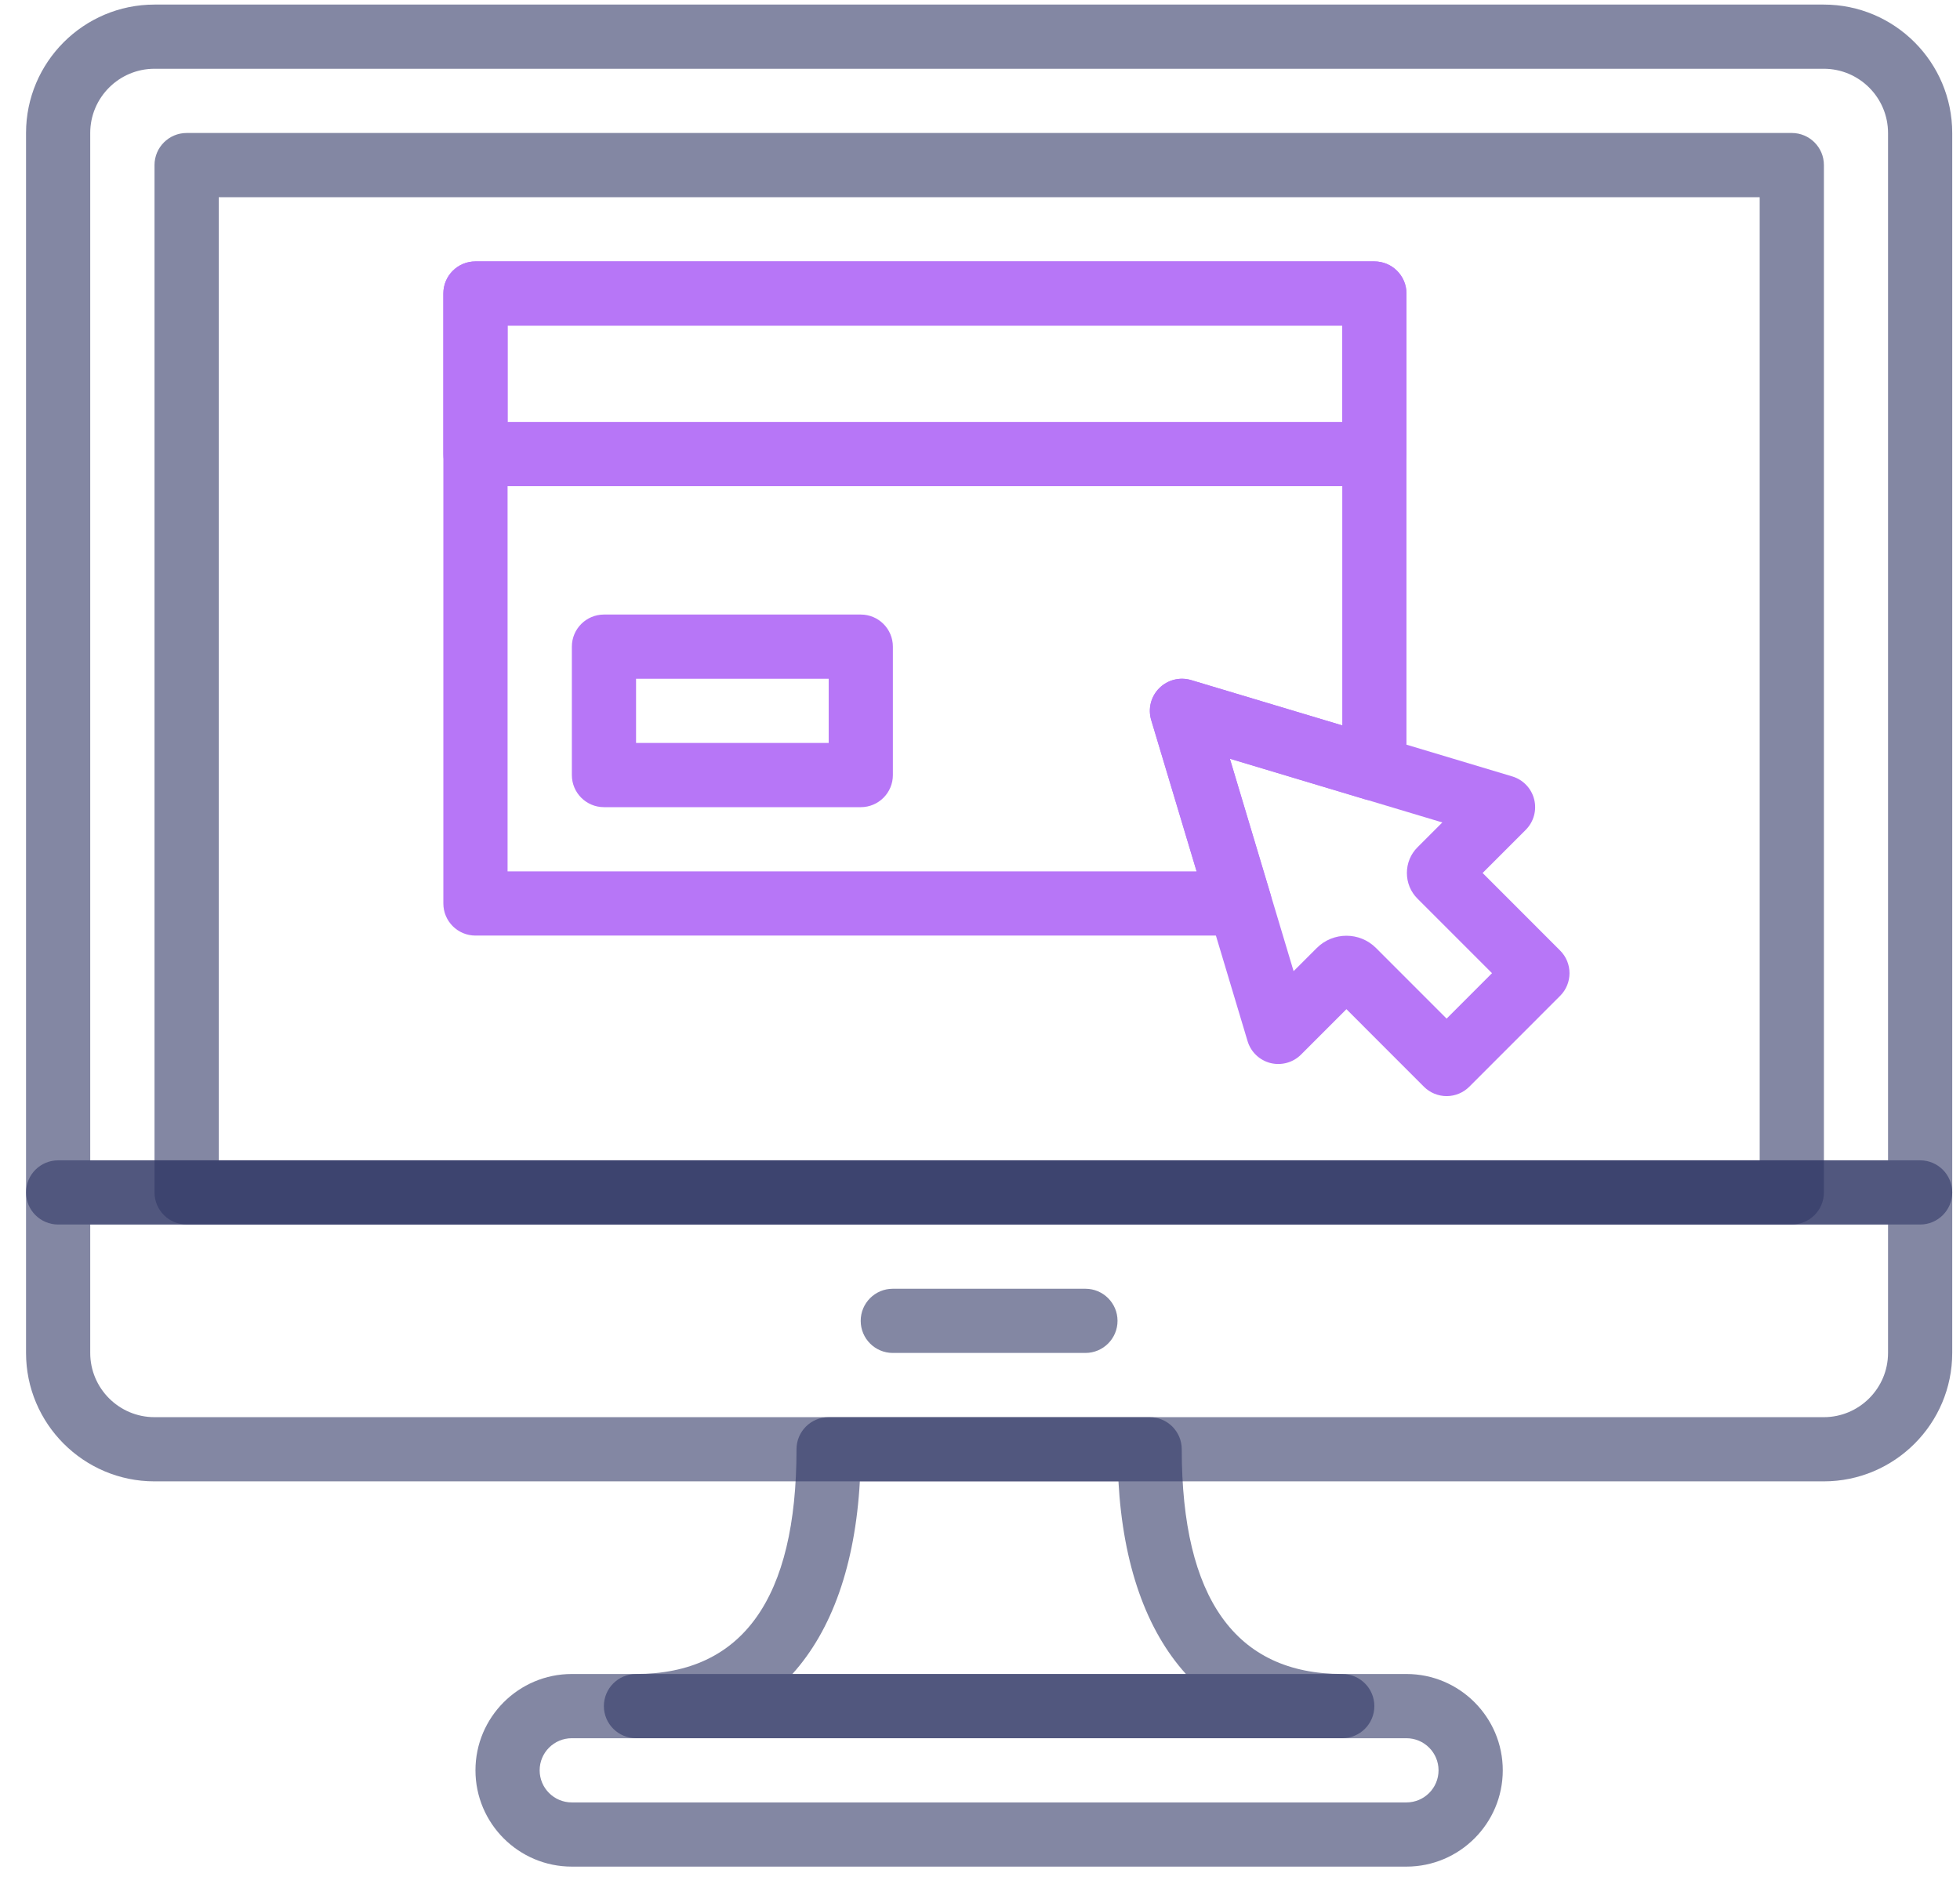 <svg width="60" height="58" viewBox="0 0 60 58" fill="none" xmlns="http://www.w3.org/2000/svg">
<path d="M55.83 0.14H4.729C2.561 0.14 0.797 1.904 0.797 4.072V36.502C0.797 37.044 1.237 37.484 1.78 37.484H58.78C59.322 37.484 59.762 37.044 59.762 36.502V4.072C59.762 1.904 57.998 0.14 55.83 0.14ZM57.797 35.519H2.762V4.072C2.762 2.987 3.645 2.105 4.729 2.105H55.83C56.914 2.105 57.797 2.987 57.797 4.072V35.519Z" fill="#313866" fill-opacity="0.6"/>
<path d="M58.78 35.519H1.78C1.237 35.519 0.797 35.959 0.797 36.501V41.414C0.797 43.582 2.561 45.346 4.729 45.346H55.83C57.998 45.346 59.762 43.582 59.762 41.414V36.501C59.762 35.959 59.322 35.519 58.78 35.519ZM57.797 41.414C57.797 42.499 56.914 43.381 55.83 43.381H4.729C3.645 43.381 2.762 42.499 2.762 41.414V37.484H57.797V41.414H57.797Z" fill="#313866" fill-opacity="0.6"/>
<path d="M33.227 39.45H27.33C26.788 39.45 26.348 39.89 26.348 40.432C26.348 40.975 26.788 41.415 27.33 41.415H33.227C33.769 41.415 34.21 40.975 34.21 40.432C34.21 39.89 33.769 39.45 33.227 39.45Z" fill="#313866" fill-opacity="0.6"/>
<path d="M54.851 4.071H5.713C5.171 4.071 4.73 4.511 4.73 5.053V36.502C4.73 37.044 5.171 37.484 5.713 37.484H54.851C55.394 37.484 55.834 37.044 55.834 36.502V5.053C55.834 4.511 55.394 4.071 54.851 4.071ZM53.868 35.519H6.696V6.036H53.868V35.519Z" fill="#313866" fill-opacity="0.6"/>
<path d="M43.055 51.243H17.503C15.877 51.243 14.555 52.566 14.555 54.191C14.555 55.817 15.877 57.139 17.503 57.139H43.055C44.68 57.139 46.003 55.817 46.003 54.191C46.003 52.566 44.68 51.243 43.055 51.243ZM43.055 55.174H17.503C16.96 55.174 16.52 54.733 16.52 54.191C16.52 53.65 16.96 53.209 17.503 53.209H43.055C43.597 53.209 44.037 53.65 44.037 54.191C44.037 54.733 43.597 55.174 43.055 55.174Z" fill="#313866" fill-opacity="0.6"/>
<path d="M41.09 51.243C37.829 51.243 36.176 48.929 36.176 44.364C36.176 43.821 35.736 43.381 35.193 43.381H25.366C24.823 43.381 24.383 43.821 24.383 44.364C24.383 48.929 22.73 51.243 19.469 51.243C18.927 51.243 18.486 51.683 18.486 52.226C18.486 52.768 18.927 53.208 19.469 53.208H41.09C41.632 53.208 42.072 52.768 42.072 52.226C42.072 51.683 41.632 51.243 41.09 51.243ZM24.256 51.243C25.466 49.903 26.178 47.907 26.322 45.346H34.238C34.38 47.907 35.093 49.903 36.304 51.243H24.256Z" fill="#313866" fill-opacity="0.6"/>
<path d="M47.758 29.096L45.386 26.723L46.706 25.403C46.95 25.159 47.049 24.803 46.964 24.468C46.88 24.133 46.625 23.867 46.294 23.767L36.466 20.819C36.12 20.715 35.745 20.81 35.489 21.066C35.233 21.321 35.139 21.696 35.243 22.042L38.191 31.87C38.29 32.202 38.557 32.456 38.892 32.541C39.226 32.624 39.583 32.527 39.827 32.283L41.217 30.892L43.589 33.265C43.773 33.45 44.024 33.553 44.284 33.553C44.544 33.553 44.795 33.45 44.979 33.265L47.758 30.485C48.142 30.101 48.142 29.48 47.758 29.096ZM44.284 31.181L42.124 29.02C41.873 28.769 41.545 28.644 41.217 28.644C40.888 28.644 40.559 28.77 40.31 29.019L39.6 29.728L37.65 23.225L44.153 25.176L43.392 25.937C43.182 26.147 43.068 26.426 43.068 26.723C43.068 27.021 43.184 27.302 43.394 27.51L45.674 29.79L44.284 31.181Z" fill="#B776F7"/>
<path d="M42.072 8.002H14.555C14.012 8.002 13.572 8.442 13.572 8.984V13.898C13.572 14.441 14.012 14.881 14.555 14.881H42.072C42.615 14.881 43.055 14.441 43.055 13.898V8.984C43.055 8.442 42.615 8.002 42.072 8.002ZM41.09 12.915H15.538V9.967H41.09V12.915Z" fill="#B776F7"/>
<path d="M26.351 18.812H18.489C17.946 18.812 17.506 19.252 17.506 19.794V23.726C17.506 24.268 17.946 24.708 18.489 24.708H26.351C26.893 24.708 27.333 24.268 27.333 23.726V19.794C27.333 19.252 26.893 18.812 26.351 18.812ZM25.368 22.743H19.471V20.777H25.368V22.743Z" fill="#B776F7"/>
<path d="M42.072 8.002H14.555C14.012 8.002 13.572 8.442 13.572 8.984V27.657C13.572 28.199 14.012 28.639 14.555 28.639H37.951C38.262 28.639 38.554 28.493 38.739 28.243C38.925 27.994 38.982 27.671 38.892 27.374L37.648 23.225L41.79 24.469C42.088 24.558 42.41 24.501 42.659 24.315C42.908 24.131 43.055 23.838 43.055 23.527V8.984C43.055 8.442 42.615 8.002 42.072 8.002ZM41.09 22.206L36.464 20.819C36.117 20.715 35.742 20.81 35.487 21.065C35.23 21.322 35.136 21.696 35.24 22.043L36.63 26.674H15.538V9.967H41.09V22.206Z" fill="#B776F7"/>
</svg>
